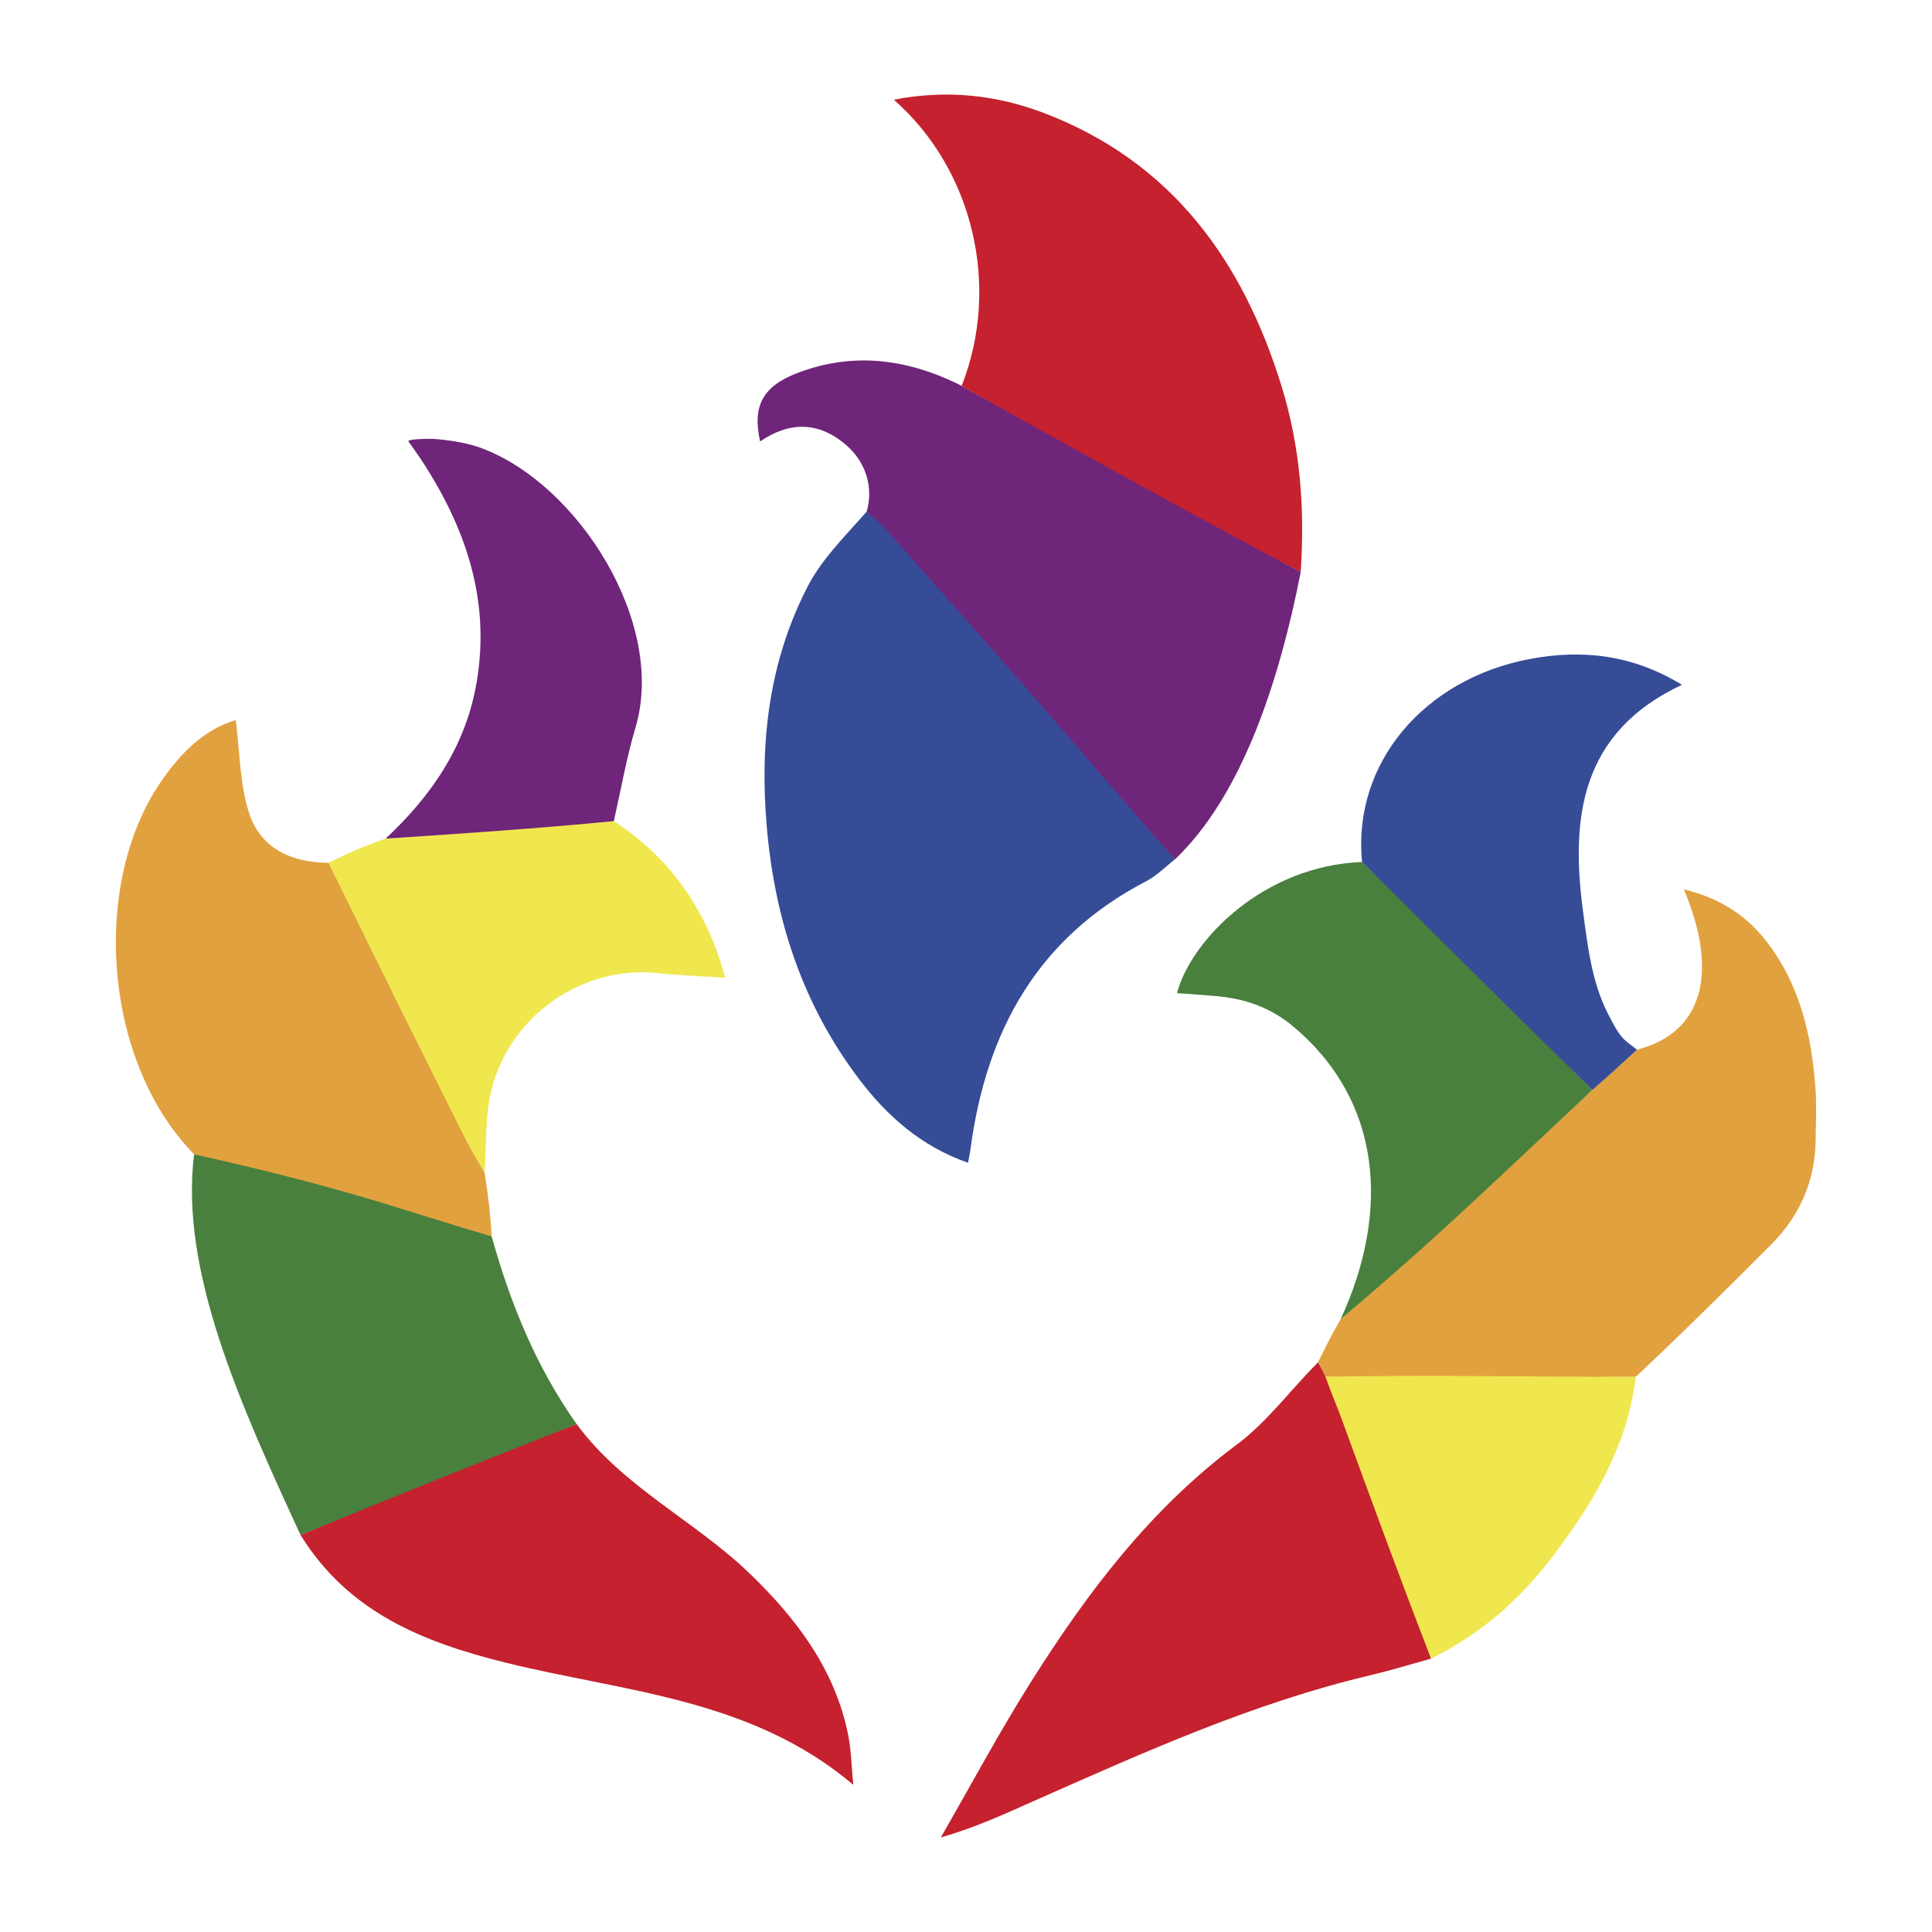 <svg xmlns:inkscape="http://www.inkscape.org/namespaces/inkscape" xmlns:sodipodi="http://sodipodi.sourceforge.net/DTD/sodipodi-0.dtd" xmlns="http://www.w3.org/2000/svg" xmlns:svg="http://www.w3.org/2000/svg" width="12000" height="12000" viewBox="0 0 12000 12000" xml:space="preserve" style="clip-rule:evenodd;fill-rule:evenodd;stroke-linejoin:round;stroke-miterlimit:2" id="svg28" sodipodi:docname="MibaPride_Logo.svg" inkscape:version="1.2.1 (9c6d41e410, 2022-07-14)" inkscape:export-filename="..\..\..\Users\Manuel\Working Directory\MibaPride Logo\Logo_URL\white-Logo_white-URL\white-Logo_white-URL.svg" inkscape:export-xdpi="96" inkscape:export-ydpi="96"><defs id="defs32"></defs><g id="g832" transform="translate(-121.351,-295.912)"><g id="g1660" transform="translate(-483.5,-761.5)"><path d="m 7903.78,6394.17 c -59.945,46.305 -114.517,102.961 -180.672,137.322 -674.834,350.505 -992.995,932.994 -1090.13,1661.51 -3.189,23.928 -8.389,47.589 -15.383,86.6 -292,-101.894 -504.372,-291.538 -678.211,-521.394 -348.584,-460.906 -521.639,-987.256 -571.689,-1562.07 -45.628,-524.044 12.005,-1028.5 254.344,-1497.42 87.528,-169.367 230.963,-310.051 366.046,-463.824 56.606,36.595 91.482,67.401 125.293,105.513 321.822,362.794 644.506,724.844 963.245,1090.33 278.194,318.989 551.627,642.128 827.161,963.428 z" style="fill:#364c97;fill-opacity:1;fill-rule:nonzero" id="path2" sodipodi:nodetypes="scsccssccccs"></path><path d="m 7903.464,6394.476 c -285.345,-317.489 -554.182,-639.214 -832.377,-958.203 -318.739,-365.489 -641.422,-727.539 -963.244,-1090.33 -33.811,-38.111 -73.372,-71.128 -120.017,-110.8 42.472,-144.622 -0.378,-303.895 -127.828,-413.811 -169.116,-145.856 -349.955,-147.6 -533.988,-22.022 -49.017,-219.678 14.338,-343.334 236.722,-427.078 332.228,-125.117 659.344,-91.745 994.228,71.016 721.466,395.2 1422.932,782.357 2126.843,1167.443 -134.3,684.087 -365.454,1387.57 -780.339,1783.785 z" style="fill:#6f257a;fill-opacity:1;fill-rule:nonzero" id="path4" sodipodi:nodetypes="cccccccccc"></path><path d="m 10772.6,7577.28 c 401.511,-103 513.6,-466.317 291.233,-995.884 214.667,51.917 379.123,154.317 505.973,314.706 212.416,268.589 286.955,586.383 311.139,919 7.811,107.367 2.677,215.794 1.127,323.7 -3.644,253.667 -97.739,469.772 -276.355,648.75 -272.095,272.644 -545.261,544.222 -840.9,821.628 -655.9,6.061 -1288.87,6.744 -1927.36,-0.061 -19.022,-35.25 -32.528,-63.011 -46.039,-90.773 42.111,-85.2 84.223,-170.394 140.211,-266.527 235.439,-207.673 459.745,-401.423 677.9,-601.873 297.745,-273.577 590.806,-552.255 895.289,-832.011 95.534,-82.394 181.656,-161.527 267.778,-240.655 z" style="fill:#e2a13f;fill-opacity:1;fill-rule:nonzero" id="path6"></path><path d="M 1810.42,8226.79 C 1248.609,7655.059 1168.176,6557 1599.526,5919.83 c 122.866,-181.496 271.111,-330.975 469.455,-389.846 26.823,201.688 24.223,404.223 85.55,584.905 70.473,207.625 253.55,300.146 491.284,301.578 279.861,551.924 546.111,1090.81 813.166,1629.3 49.434,99.673 104.879,196.652 156.074,295.444 19.661,127.525 36.576,256.111 43.404,395.271 -310.622,-77.072 -607.55,-168.824 -906.433,-253.656 -312.895,-88.808 -627.656,-170.971 -941.606,-256.038 z" style="fill:#e2a13f;fill-opacity:1;fill-rule:nonzero" id="path8" sodipodi:nodetypes="cccsccccscc"></path><path d="M 8683.67,4610.66 C 7981.429,4238.817 7283.181,3849.799 6577.521,3454.755 6820.044,2841.089 6652.841,2113.07 6156.586,1676.61 c 328.706,-63.75 638.587,-29.923 936.838,84.389 788.744,302.293 1232.99,916.143 1473.76,1702.96 112.588,367.929 143.309,747.79 116.485,1146.7 z" style="fill:#c5212e;fill-opacity:1;fill-rule:nonzero" id="path10" sodipodi:nodetypes="ccccssc"></path><path d="m 8791.1,9518.907 c 62.406,109.739 121.204,254.578 165.124,374.083 179.699,488.346 357.507,978.006 537.39,1466.284 -127.525,35.445 -251.851,73.715 -380.577,104.213 -720.205,170.632 -1390.25,471.809 -2061.77,769.087 -191.626,84.828 -381.068,174.459 -602.97,237.501 185.308,-321.474 360.421,-649.201 558.158,-963.043 349.802,-555.187 741.355,-1075.03 1279.49,-1476.39 188.62,-140.674 322.227,-326.298 496.665,-502.377 z" style="fill:#c5212e;fill-opacity:1;fill-rule:nonzero" id="path12" sodipodi:nodetypes="cccscccccc"></path><path d="m 1810.422,8226.772 c 315.55,70.538 628.709,146.556 941.604,235.263 298.883,84.738 597.147,184.355 906.436,274.421 117.439,418.881 273.442,804.935 527.769,1166.141 -576.611,239.768 -1144.983,463.967 -1714.593,689.234 -376.283,-815.721 -750.804,-1641.655 -661.217,-2365.059 z" style="fill:#49803e;fill-opacity:1;fill-rule:nonzero" id="path14" sodipodi:nodetypes="cccccc"></path><path d="m 2471.69,10591.8 c 568.317,-234.789 1134.925,-460.406 1714.855,-689.295 287.494,391.2 732.572,599.434 1070.935,924.623 292.194,280.811 533.055,596.467 615.528,1005.82 18.994,94.294 20.133,192.183 31.6,310.122 -635.762,-538.778 -1425.05,-576.517 -2161.11,-759.172 -513.067,-127.317 -974.978,-312.961 -1271.81,-792.095 z" style="fill:#c5212e;fill-opacity:1;fill-rule:nonzero" id="path16" sodipodi:nodetypes="sccccscs"></path><path d="m 10495.4,7826.78 c -295.072,276.494 -588.133,555.172 -885.877,828.75 -218.156,200.45 -445.954,399.041 -677.832,596.213 308.189,-667.933 258.982,-1357.161 -296.963,-1820.691 -142.2,-118.561 -299.344,-170.772 -475.905,-186.833 -80.717,-7.345 -161.661,-12.234 -243.878,-18.339 89.467,-332.511 539.15,-791.445 1150.06,-814.506 491.661,473.706 961.028,944.556 1430.39,1415.41 z" style="fill:#49803e;fill-opacity:1;fill-rule:nonzero" id="path18" sodipodi:nodetypes="cscsccccc"></path><path d="M 10495.487,7826.98 C 10016.709,7359.391 9544.016,6887.342 9065.031,6411.481 9003.82,5799.808 9449.459,5274.61 10105.96,5150.69 c 328.723,-62.05 639.773,-26.511 945.917,160.167 -630.261,295.055 -692.1,825.494 -614.739,1405.95 28.222,211.728 53.793,434.144 149.406,625.667 88.024,176.322 100.212,166.642 186.099,234.819 -119.834,109.811 -165.518,152.646 -277.156,249.687 z" style="fill:#364c97;fill-opacity:1;fill-rule:nonzero" id="path20" sodipodi:nodetypes="ccsccscc"></path><path d="m 3615.13,8341.28 c -54.119,-86.054 -107.792,-185.016 -158.133,-285.628 -271.956,-543.556 -539.909,-1085.045 -811.419,-1639.185 110.865,-55.621 218.649,-103.407 354.44,-150.21 500.921,-35.098 941.261,-74.693 1417.36,-108.288 353.826,226.557 584.313,565.009 691.471,972.547 -145.618,-9.802 -279.961,-14.029 -413.15,-28.66 -507.585,-55.761 -987.573,313.055 -1056.5,821.678 -18.065,133.255 -15.287,269.308 -24.062,417.746 z" style="fill:#f0e74f;fill-opacity:1;fill-rule:nonzero" id="path22" sodipodi:nodetypes="cccccccccc"></path><path d="m 4417.54,6157.76 c -467.867,44.766 -938.697,76.945 -1417.43,108.553 282.316,-263.882 498.56,-574.008 565.686,-973.395 86.27,-513.232 -70.243,-963.209 -346.88,-1383.45 -24.957,-37.911 -52.012,-74.43 -78.093,-111.596 4.318,-16.03 143.068,-14.844 143.068,-14.844 0,0 173.806,6.075 313.588,58.541 600.807,225.492 1147.19,1088.11 954.535,1734.79 -55.567,186.523 -88.939,379.727 -134.473,581.4 z" style="fill:#6f257a;fill-opacity:1;fill-rule:nonzero" id="path24" sodipodi:nodetypes="sccscccsss"></path><path d="m 9493.58,11359.2 c -190.731,-490.539 -370.761,-982.461 -550.517,-1474.48 -31.734,-86.85 -70.94,-177.215 -105.378,-276.065 633.347,-12.461 1276.021,0.928 1927.151,0.507 -52.202,433.2 -264.738,786.504 -524.954,1127.212 -198.381,259.745 -440.777,472.273 -746.3,622.823 z" style="fill:#f0e74f;fill-opacity:1;fill-rule:nonzero" id="path26" sodipodi:nodetypes="scccsss"></path></g></g></svg>